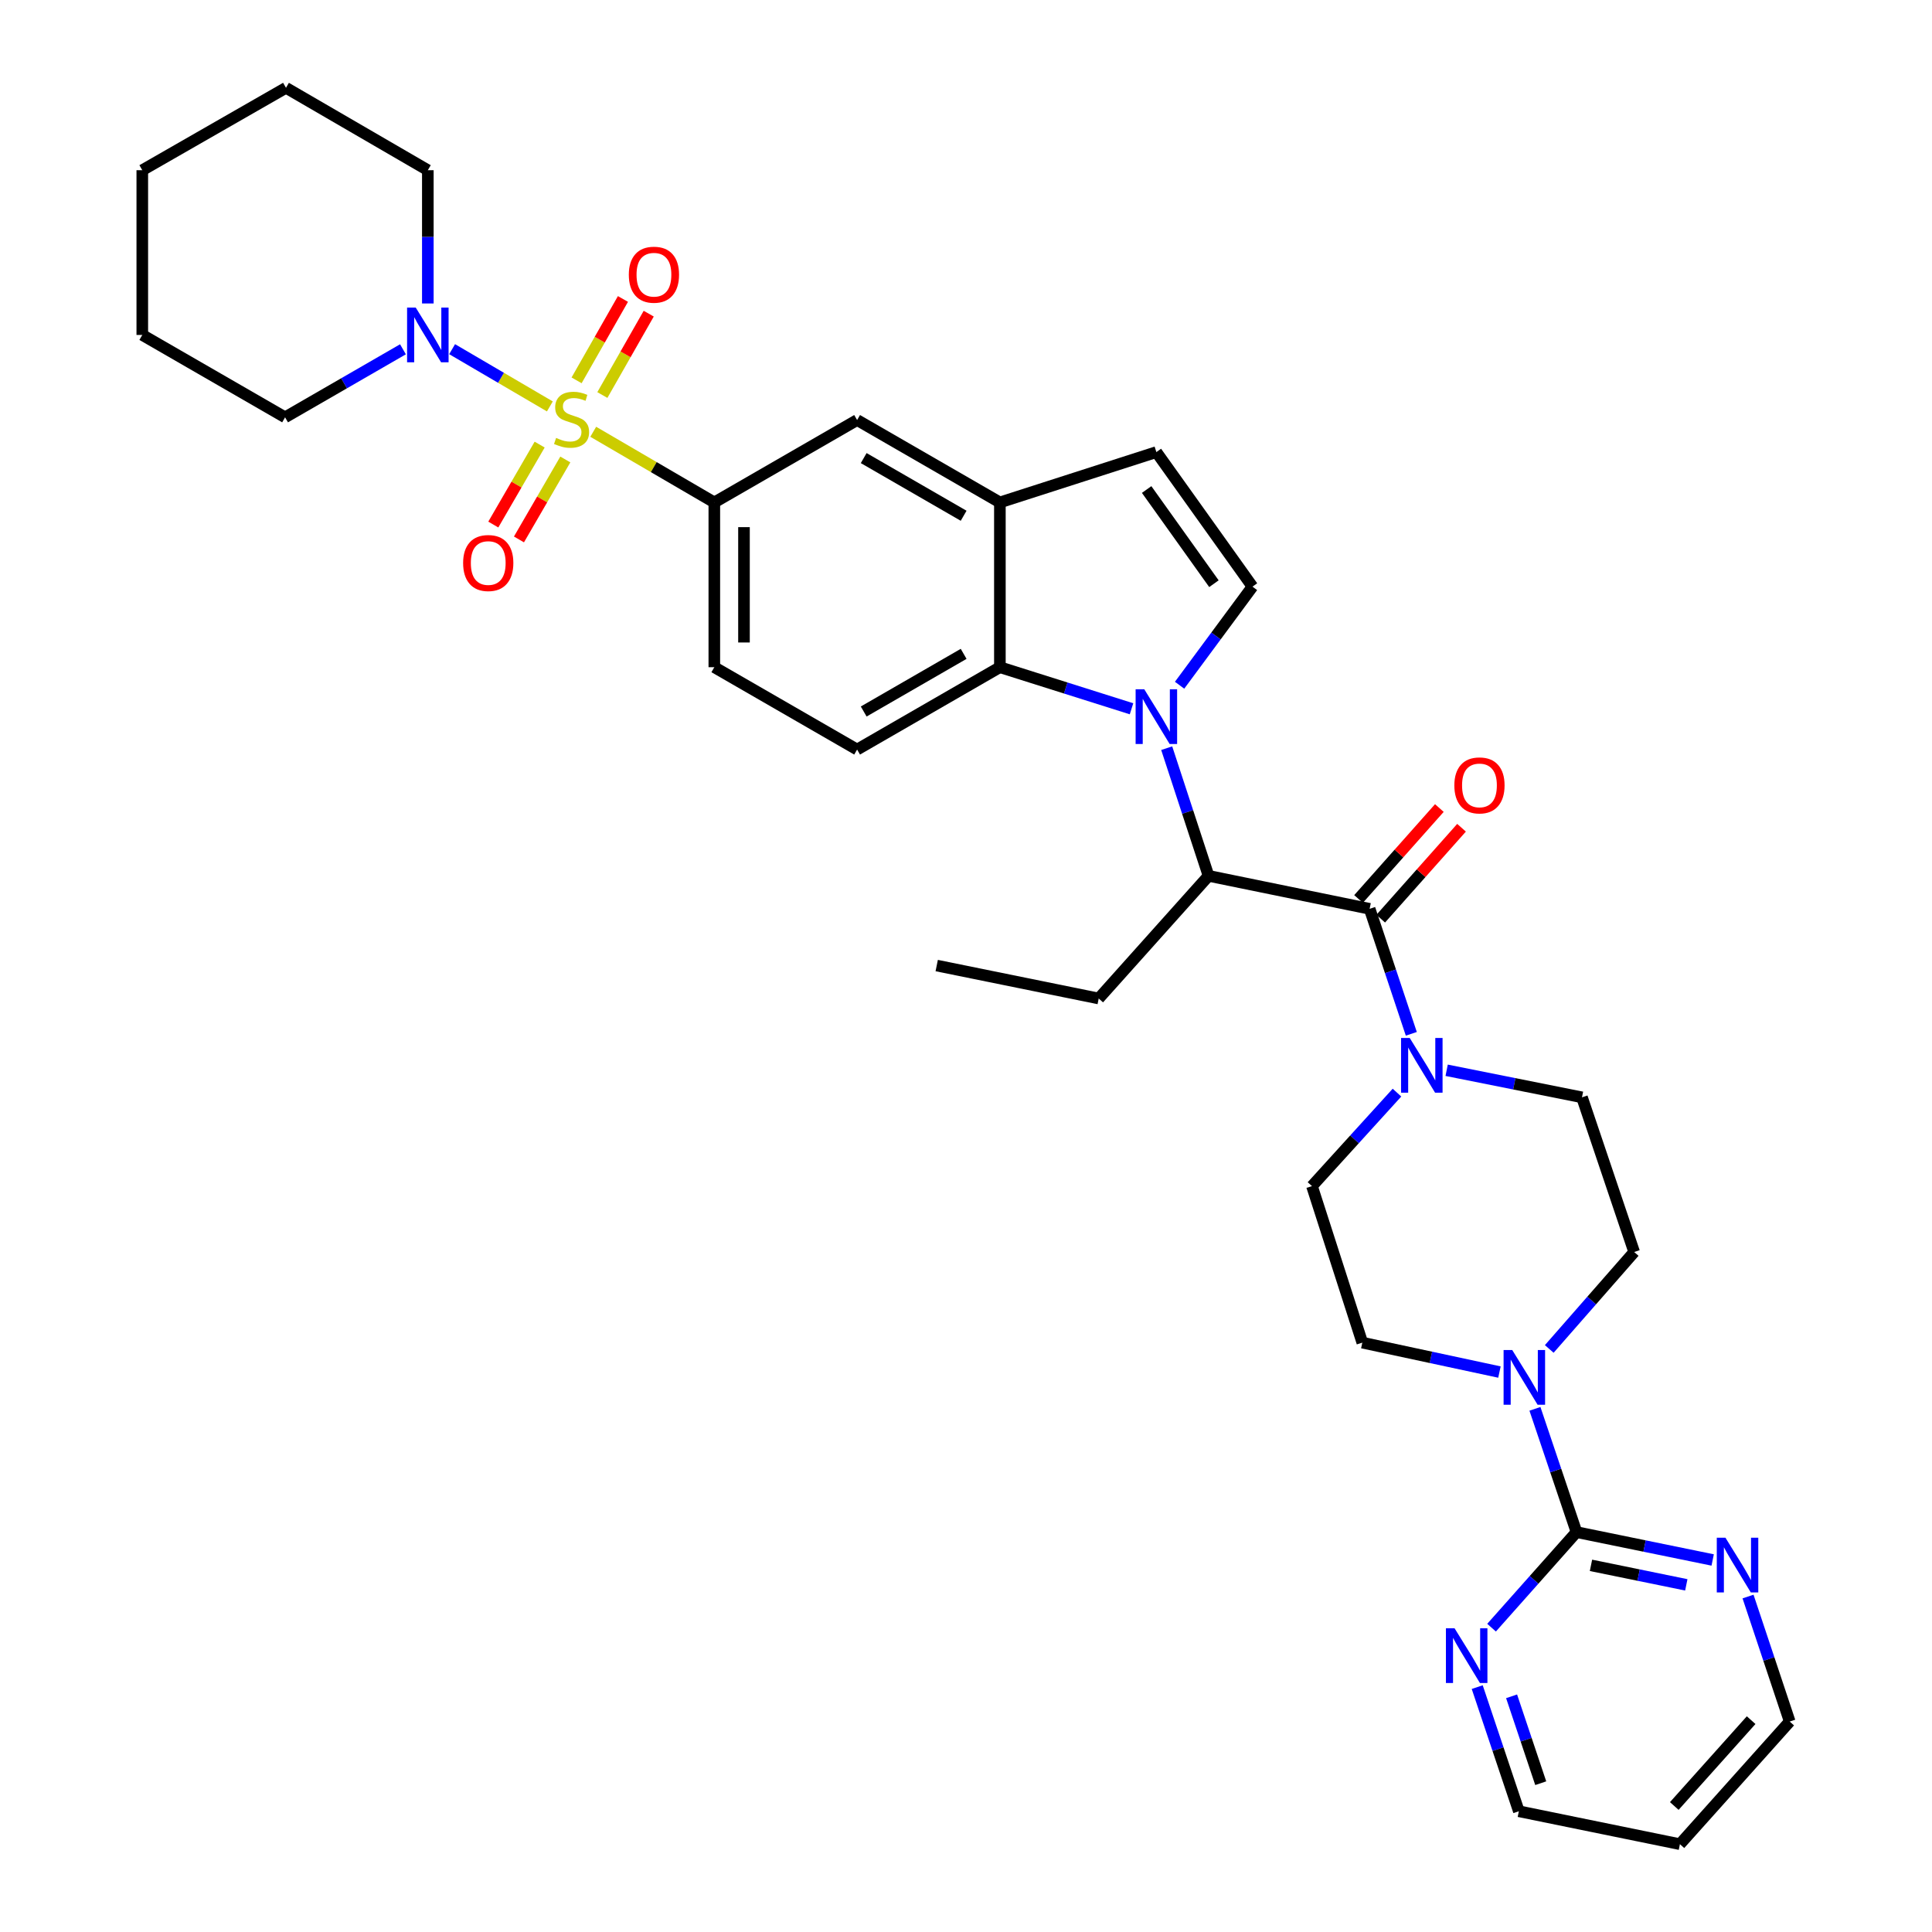 <?xml version='1.0' encoding='iso-8859-1'?>
<svg version='1.1' baseProfile='full'
              xmlns='http://www.w3.org/2000/svg'
                      xmlns:rdkit='http://www.rdkit.org/xml'
                      xmlns:xlink='http://www.w3.org/1999/xlink'
                  xml:space='preserve'
width='1000px' height='1000px' viewBox='0 0 1000 1000'>
<!-- END OF HEADER -->
<rect style='opacity:1.0;fill:#FFFFFF;stroke:none' width='1000' height='1000' x='0' y='0'> </rect>
<path class='bond-5' d='M 284.605,210.362 L 259.311,195.546' style='fill:none;fill-rule:evenodd;stroke:#CCCC00;stroke-width:6px;stroke-linecap:butt;stroke-linejoin:miter;stroke-opacity:1' />
<path class='bond-5' d='M 259.311,195.546 L 234.016,180.731' style='fill:none;fill-rule:evenodd;stroke:#0000FF;stroke-width:6px;stroke-linecap:butt;stroke-linejoin:miter;stroke-opacity:1' />
<path class='bond-6' d='M 307.059,223.488 L 338.395,241.772' style='fill:none;fill-rule:evenodd;stroke:#CCCC00;stroke-width:6px;stroke-linecap:butt;stroke-linejoin:miter;stroke-opacity:1' />
<path class='bond-6' d='M 338.395,241.772 L 369.731,260.055' style='fill:none;fill-rule:evenodd;stroke:#000000;stroke-width:6px;stroke-linecap:butt;stroke-linejoin:miter;stroke-opacity:1' />
<path class='bond-13' d='M 279.326,230.121 L 267.329,250.815' style='fill:none;fill-rule:evenodd;stroke:#CCCC00;stroke-width:6px;stroke-linecap:butt;stroke-linejoin:miter;stroke-opacity:1' />
<path class='bond-13' d='M 267.329,250.815 L 255.332,271.508' style='fill:none;fill-rule:evenodd;stroke:#FF0000;stroke-width:6px;stroke-linecap:butt;stroke-linejoin:miter;stroke-opacity:1' />
<path class='bond-13' d='M 292.609,237.823 L 280.612,258.516' style='fill:none;fill-rule:evenodd;stroke:#CCCC00;stroke-width:6px;stroke-linecap:butt;stroke-linejoin:miter;stroke-opacity:1' />
<path class='bond-13' d='M 280.612,258.516 L 268.616,279.209' style='fill:none;fill-rule:evenodd;stroke:#FF0000;stroke-width:6px;stroke-linecap:butt;stroke-linejoin:miter;stroke-opacity:1' />
<path class='bond-14' d='M 311.782,204.469 L 323.78,183.41' style='fill:none;fill-rule:evenodd;stroke:#CCCC00;stroke-width:6px;stroke-linecap:butt;stroke-linejoin:miter;stroke-opacity:1' />
<path class='bond-14' d='M 323.78,183.41 L 335.778,162.35' style='fill:none;fill-rule:evenodd;stroke:#FF0000;stroke-width:6px;stroke-linecap:butt;stroke-linejoin:miter;stroke-opacity:1' />
<path class='bond-14' d='M 298.441,196.869 L 310.438,175.809' style='fill:none;fill-rule:evenodd;stroke:#CCCC00;stroke-width:6px;stroke-linecap:butt;stroke-linejoin:miter;stroke-opacity:1' />
<path class='bond-14' d='M 310.438,175.809 L 322.436,154.749' style='fill:none;fill-rule:evenodd;stroke:#FF0000;stroke-width:6px;stroke-linecap:butt;stroke-linejoin:miter;stroke-opacity:1' />
<path class='bond-0' d='M 585.672,366.863 L 551.605,356.103' style='fill:none;fill-rule:evenodd;stroke:#0000FF;stroke-width:6px;stroke-linecap:butt;stroke-linejoin:miter;stroke-opacity:1' />
<path class='bond-0' d='M 551.605,356.103 L 517.539,345.343' style='fill:none;fill-rule:evenodd;stroke:#000000;stroke-width:6px;stroke-linecap:butt;stroke-linejoin:miter;stroke-opacity:1' />
<path class='bond-4' d='M 603.886,387.254 L 614.714,420.296' style='fill:none;fill-rule:evenodd;stroke:#0000FF;stroke-width:6px;stroke-linecap:butt;stroke-linejoin:miter;stroke-opacity:1' />
<path class='bond-4' d='M 614.714,420.296 L 625.543,453.338' style='fill:none;fill-rule:evenodd;stroke:#000000;stroke-width:6px;stroke-linecap:butt;stroke-linejoin:miter;stroke-opacity:1' />
<path class='bond-36' d='M 610.553,354.674 L 629.419,329.16' style='fill:none;fill-rule:evenodd;stroke:#0000FF;stroke-width:6px;stroke-linecap:butt;stroke-linejoin:miter;stroke-opacity:1' />
<path class='bond-36' d='M 629.419,329.16 L 648.285,303.646' style='fill:none;fill-rule:evenodd;stroke:#000000;stroke-width:6px;stroke-linecap:butt;stroke-linejoin:miter;stroke-opacity:1' />
<path class='bond-1' d='M 708.919,470.408 L 625.543,453.338' style='fill:none;fill-rule:evenodd;stroke:#000000;stroke-width:6px;stroke-linecap:butt;stroke-linejoin:miter;stroke-opacity:1' />
<path class='bond-7' d='M 708.919,470.408 L 719.707,502.759' style='fill:none;fill-rule:evenodd;stroke:#000000;stroke-width:6px;stroke-linecap:butt;stroke-linejoin:miter;stroke-opacity:1' />
<path class='bond-7' d='M 719.707,502.759 L 730.494,535.11' style='fill:none;fill-rule:evenodd;stroke:#0000FF;stroke-width:6px;stroke-linecap:butt;stroke-linejoin:miter;stroke-opacity:1' />
<path class='bond-18' d='M 714.658,475.508 L 735.573,451.972' style='fill:none;fill-rule:evenodd;stroke:#000000;stroke-width:6px;stroke-linecap:butt;stroke-linejoin:miter;stroke-opacity:1' />
<path class='bond-18' d='M 735.573,451.972 L 756.488,428.437' style='fill:none;fill-rule:evenodd;stroke:#FF0000;stroke-width:6px;stroke-linecap:butt;stroke-linejoin:miter;stroke-opacity:1' />
<path class='bond-18' d='M 703.181,465.308 L 724.095,441.773' style='fill:none;fill-rule:evenodd;stroke:#000000;stroke-width:6px;stroke-linecap:butt;stroke-linejoin:miter;stroke-opacity:1' />
<path class='bond-18' d='M 724.095,441.773 L 745.01,418.238' style='fill:none;fill-rule:evenodd;stroke:#FF0000;stroke-width:6px;stroke-linecap:butt;stroke-linejoin:miter;stroke-opacity:1' />
<path class='bond-2' d='M 517.539,345.343 L 443.639,387.969' style='fill:none;fill-rule:evenodd;stroke:#000000;stroke-width:6px;stroke-linecap:butt;stroke-linejoin:miter;stroke-opacity:1' />
<path class='bond-2' d='M 498.782,338.436 L 447.052,368.275' style='fill:none;fill-rule:evenodd;stroke:#000000;stroke-width:6px;stroke-linecap:butt;stroke-linejoin:miter;stroke-opacity:1' />
<path class='bond-34' d='M 517.539,345.343 L 517.539,260.055' style='fill:none;fill-rule:evenodd;stroke:#000000;stroke-width:6px;stroke-linecap:butt;stroke-linejoin:miter;stroke-opacity:1' />
<path class='bond-3' d='M 648.285,303.646 L 598.535,234.003' style='fill:none;fill-rule:evenodd;stroke:#000000;stroke-width:6px;stroke-linecap:butt;stroke-linejoin:miter;stroke-opacity:1' />
<path class='bond-3' d='M 628.328,302.125 L 593.503,253.375' style='fill:none;fill-rule:evenodd;stroke:#000000;stroke-width:6px;stroke-linecap:butt;stroke-linejoin:miter;stroke-opacity:1' />
<path class='bond-26' d='M 625.543,453.338 L 568.696,516.822' style='fill:none;fill-rule:evenodd;stroke:#000000;stroke-width:6px;stroke-linecap:butt;stroke-linejoin:miter;stroke-opacity:1' />
<path class='bond-24' d='M 208.574,180.796 L 178.065,198.4' style='fill:none;fill-rule:evenodd;stroke:#0000FF;stroke-width:6px;stroke-linecap:butt;stroke-linejoin:miter;stroke-opacity:1' />
<path class='bond-24' d='M 178.065,198.4 L 147.556,216.004' style='fill:none;fill-rule:evenodd;stroke:#000000;stroke-width:6px;stroke-linecap:butt;stroke-linejoin:miter;stroke-opacity:1' />
<path class='bond-25' d='M 221.446,157.077 L 221.446,122.588' style='fill:none;fill-rule:evenodd;stroke:#0000FF;stroke-width:6px;stroke-linecap:butt;stroke-linejoin:miter;stroke-opacity:1' />
<path class='bond-25' d='M 221.446,122.588 L 221.446,88.098' style='fill:none;fill-rule:evenodd;stroke:#000000;stroke-width:6px;stroke-linecap:butt;stroke-linejoin:miter;stroke-opacity:1' />
<path class='bond-12' d='M 369.731,260.055 L 443.639,217.412' style='fill:none;fill-rule:evenodd;stroke:#000000;stroke-width:6px;stroke-linecap:butt;stroke-linejoin:miter;stroke-opacity:1' />
<path class='bond-19' d='M 369.731,260.055 L 369.731,345.343' style='fill:none;fill-rule:evenodd;stroke:#000000;stroke-width:6px;stroke-linecap:butt;stroke-linejoin:miter;stroke-opacity:1' />
<path class='bond-19' d='M 385.086,272.848 L 385.086,332.55' style='fill:none;fill-rule:evenodd;stroke:#000000;stroke-width:6px;stroke-linecap:butt;stroke-linejoin:miter;stroke-opacity:1' />
<path class='bond-20' d='M 723.074,565.542 L 701.077,589.737' style='fill:none;fill-rule:evenodd;stroke:#0000FF;stroke-width:6px;stroke-linecap:butt;stroke-linejoin:miter;stroke-opacity:1' />
<path class='bond-20' d='M 701.077,589.737 L 679.08,613.933' style='fill:none;fill-rule:evenodd;stroke:#000000;stroke-width:6px;stroke-linecap:butt;stroke-linejoin:miter;stroke-opacity:1' />
<path class='bond-21' d='M 748.781,553.974 L 783.807,560.977' style='fill:none;fill-rule:evenodd;stroke:#0000FF;stroke-width:6px;stroke-linecap:butt;stroke-linejoin:miter;stroke-opacity:1' />
<path class='bond-21' d='M 783.807,560.977 L 818.834,567.979' style='fill:none;fill-rule:evenodd;stroke:#000000;stroke-width:6px;stroke-linecap:butt;stroke-linejoin:miter;stroke-opacity:1' />
<path class='bond-8' d='M 815.994,793.013 L 805.238,761.111' style='fill:none;fill-rule:evenodd;stroke:#000000;stroke-width:6px;stroke-linecap:butt;stroke-linejoin:miter;stroke-opacity:1' />
<path class='bond-8' d='M 805.238,761.111 L 794.481,729.21' style='fill:none;fill-rule:evenodd;stroke:#0000FF;stroke-width:6px;stroke-linecap:butt;stroke-linejoin:miter;stroke-opacity:1' />
<path class='bond-16' d='M 815.994,793.013 L 851.236,800.226' style='fill:none;fill-rule:evenodd;stroke:#000000;stroke-width:6px;stroke-linecap:butt;stroke-linejoin:miter;stroke-opacity:1' />
<path class='bond-16' d='M 851.236,800.226 L 886.478,807.44' style='fill:none;fill-rule:evenodd;stroke:#0000FF;stroke-width:6px;stroke-linecap:butt;stroke-linejoin:miter;stroke-opacity:1' />
<path class='bond-16' d='M 823.487,810.22 L 848.157,815.269' style='fill:none;fill-rule:evenodd;stroke:#000000;stroke-width:6px;stroke-linecap:butt;stroke-linejoin:miter;stroke-opacity:1' />
<path class='bond-16' d='M 848.157,815.269 L 872.826,820.319' style='fill:none;fill-rule:evenodd;stroke:#0000FF;stroke-width:6px;stroke-linecap:butt;stroke-linejoin:miter;stroke-opacity:1' />
<path class='bond-17' d='M 815.994,793.013 L 794.01,817.745' style='fill:none;fill-rule:evenodd;stroke:#000000;stroke-width:6px;stroke-linecap:butt;stroke-linejoin:miter;stroke-opacity:1' />
<path class='bond-17' d='M 794.01,817.745 L 772.026,842.477' style='fill:none;fill-rule:evenodd;stroke:#0000FF;stroke-width:6px;stroke-linecap:butt;stroke-linejoin:miter;stroke-opacity:1' />
<path class='bond-9' d='M 801.892,698.213 L 823.867,673.126' style='fill:none;fill-rule:evenodd;stroke:#0000FF;stroke-width:6px;stroke-linecap:butt;stroke-linejoin:miter;stroke-opacity:1' />
<path class='bond-9' d='M 823.867,673.126 L 845.842,648.038' style='fill:none;fill-rule:evenodd;stroke:#000000;stroke-width:6px;stroke-linecap:butt;stroke-linejoin:miter;stroke-opacity:1' />
<path class='bond-37' d='M 776.111,710.173 L 740.621,702.56' style='fill:none;fill-rule:evenodd;stroke:#0000FF;stroke-width:6px;stroke-linecap:butt;stroke-linejoin:miter;stroke-opacity:1' />
<path class='bond-37' d='M 740.621,702.56 L 705.132,694.947' style='fill:none;fill-rule:evenodd;stroke:#000000;stroke-width:6px;stroke-linecap:butt;stroke-linejoin:miter;stroke-opacity:1' />
<path class='bond-10' d='M 517.539,260.055 L 443.639,217.412' style='fill:none;fill-rule:evenodd;stroke:#000000;stroke-width:6px;stroke-linecap:butt;stroke-linejoin:miter;stroke-opacity:1' />
<path class='bond-10' d='M 498.779,266.958 L 447.05,237.107' style='fill:none;fill-rule:evenodd;stroke:#000000;stroke-width:6px;stroke-linecap:butt;stroke-linejoin:miter;stroke-opacity:1' />
<path class='bond-11' d='M 517.539,260.055 L 598.535,234.003' style='fill:none;fill-rule:evenodd;stroke:#000000;stroke-width:6px;stroke-linecap:butt;stroke-linejoin:miter;stroke-opacity:1' />
<path class='bond-15' d='M 443.639,387.969 L 369.731,345.343' style='fill:none;fill-rule:evenodd;stroke:#000000;stroke-width:6px;stroke-linecap:butt;stroke-linejoin:miter;stroke-opacity:1' />
<path class='bond-28' d='M 904.778,826.368 L 915.565,858.719' style='fill:none;fill-rule:evenodd;stroke:#0000FF;stroke-width:6px;stroke-linecap:butt;stroke-linejoin:miter;stroke-opacity:1' />
<path class='bond-28' d='M 915.565,858.719 L 926.352,891.07' style='fill:none;fill-rule:evenodd;stroke:#000000;stroke-width:6px;stroke-linecap:butt;stroke-linejoin:miter;stroke-opacity:1' />
<path class='bond-29' d='M 764.607,873.249 L 775.381,905.375' style='fill:none;fill-rule:evenodd;stroke:#0000FF;stroke-width:6px;stroke-linecap:butt;stroke-linejoin:miter;stroke-opacity:1' />
<path class='bond-29' d='M 775.381,905.375 L 786.154,937.502' style='fill:none;fill-rule:evenodd;stroke:#000000;stroke-width:6px;stroke-linecap:butt;stroke-linejoin:miter;stroke-opacity:1' />
<path class='bond-29' d='M 782.397,878.005 L 789.939,900.493' style='fill:none;fill-rule:evenodd;stroke:#0000FF;stroke-width:6px;stroke-linecap:butt;stroke-linejoin:miter;stroke-opacity:1' />
<path class='bond-29' d='M 789.939,900.493 L 797.48,922.982' style='fill:none;fill-rule:evenodd;stroke:#000000;stroke-width:6px;stroke-linecap:butt;stroke-linejoin:miter;stroke-opacity:1' />
<path class='bond-22' d='M 679.08,613.933 L 705.132,694.947' style='fill:none;fill-rule:evenodd;stroke:#000000;stroke-width:6px;stroke-linecap:butt;stroke-linejoin:miter;stroke-opacity:1' />
<path class='bond-23' d='M 818.834,567.979 L 845.842,648.038' style='fill:none;fill-rule:evenodd;stroke:#000000;stroke-width:6px;stroke-linecap:butt;stroke-linejoin:miter;stroke-opacity:1' />
<path class='bond-31' d='M 147.556,216.004 L 73.648,173.369' style='fill:none;fill-rule:evenodd;stroke:#000000;stroke-width:6px;stroke-linecap:butt;stroke-linejoin:miter;stroke-opacity:1' />
<path class='bond-32' d='M 221.446,88.098 L 148.025,45.455' style='fill:none;fill-rule:evenodd;stroke:#000000;stroke-width:6px;stroke-linecap:butt;stroke-linejoin:miter;stroke-opacity:1' />
<path class='bond-30' d='M 568.696,516.822 L 484.841,499.77' style='fill:none;fill-rule:evenodd;stroke:#000000;stroke-width:6px;stroke-linecap:butt;stroke-linejoin:miter;stroke-opacity:1' />
<path class='bond-27' d='M 869.522,954.545 L 786.154,937.502' style='fill:none;fill-rule:evenodd;stroke:#000000;stroke-width:6px;stroke-linecap:butt;stroke-linejoin:miter;stroke-opacity:1' />
<path class='bond-38' d='M 869.522,954.545 L 926.352,891.07' style='fill:none;fill-rule:evenodd;stroke:#000000;stroke-width:6px;stroke-linecap:butt;stroke-linejoin:miter;stroke-opacity:1' />
<path class='bond-38' d='M 866.607,934.782 L 906.388,890.349' style='fill:none;fill-rule:evenodd;stroke:#000000;stroke-width:6px;stroke-linecap:butt;stroke-linejoin:miter;stroke-opacity:1' />
<path class='bond-35' d='M 73.648,173.369 L 73.648,88.098' style='fill:none;fill-rule:evenodd;stroke:#000000;stroke-width:6px;stroke-linecap:butt;stroke-linejoin:miter;stroke-opacity:1' />
<path class='bond-33' d='M 148.025,45.455 L 73.648,88.098' style='fill:none;fill-rule:evenodd;stroke:#000000;stroke-width:6px;stroke-linecap:butt;stroke-linejoin:miter;stroke-opacity:1' />
<path  class='atom-0' d='M 287.841 226.662
Q 288.161 226.782, 289.481 227.342
Q 290.801 227.902, 292.241 228.262
Q 293.721 228.582, 295.161 228.582
Q 297.841 228.582, 299.401 227.302
Q 300.961 225.982, 300.961 223.702
Q 300.961 222.142, 300.161 221.182
Q 299.401 220.222, 298.201 219.702
Q 297.001 219.182, 295.001 218.582
Q 292.481 217.822, 290.961 217.102
Q 289.481 216.382, 288.401 214.862
Q 287.361 213.342, 287.361 210.782
Q 287.361 207.222, 289.761 205.022
Q 292.201 202.822, 297.001 202.822
Q 300.281 202.822, 304.001 204.382
L 303.081 207.462
Q 299.681 206.062, 297.121 206.062
Q 294.361 206.062, 292.841 207.222
Q 291.321 208.342, 291.361 210.302
Q 291.361 211.822, 292.121 212.742
Q 292.921 213.662, 294.041 214.182
Q 295.201 214.702, 297.121 215.302
Q 299.681 216.102, 301.201 216.902
Q 302.721 217.702, 303.801 219.342
Q 304.921 220.942, 304.921 223.702
Q 304.921 227.622, 302.281 229.742
Q 299.681 231.822, 295.321 231.822
Q 292.801 231.822, 290.881 231.262
Q 289.001 230.742, 286.761 229.822
L 287.841 226.662
' fill='#CCCC00'/>
<path  class='atom-1' d='M 592.275 356.766
L 601.555 371.766
Q 602.475 373.246, 603.955 375.926
Q 605.435 378.606, 605.515 378.766
L 605.515 356.766
L 609.275 356.766
L 609.275 385.086
L 605.395 385.086
L 595.435 368.686
Q 594.275 366.766, 593.035 364.566
Q 591.835 362.366, 591.475 361.686
L 591.475 385.086
L 587.795 385.086
L 587.795 356.766
L 592.275 356.766
' fill='#0000FF'/>
<path  class='atom-6' d='M 215.186 159.209
L 224.466 174.209
Q 225.386 175.689, 226.866 178.369
Q 228.346 181.049, 228.426 181.209
L 228.426 159.209
L 232.186 159.209
L 232.186 187.529
L 228.306 187.529
L 218.346 171.129
Q 217.186 169.209, 215.946 167.009
Q 214.746 164.809, 214.386 164.129
L 214.386 187.529
L 210.706 187.529
L 210.706 159.209
L 215.186 159.209
' fill='#0000FF'/>
<path  class='atom-8' d='M 729.667 537.245
L 738.947 552.245
Q 739.867 553.725, 741.347 556.405
Q 742.827 559.085, 742.907 559.245
L 742.907 537.245
L 746.667 537.245
L 746.667 565.565
L 742.787 565.565
L 732.827 549.165
Q 731.667 547.245, 730.427 545.045
Q 729.227 542.845, 728.867 542.165
L 728.867 565.565
L 725.187 565.565
L 725.187 537.245
L 729.667 537.245
' fill='#0000FF'/>
<path  class='atom-10' d='M 782.735 698.777
L 792.015 713.777
Q 792.935 715.257, 794.415 717.937
Q 795.895 720.617, 795.975 720.777
L 795.975 698.777
L 799.735 698.777
L 799.735 727.097
L 795.855 727.097
L 785.895 710.697
Q 784.735 708.777, 783.495 706.577
Q 782.295 704.377, 781.935 703.697
L 781.935 727.097
L 778.255 727.097
L 778.255 698.777
L 782.735 698.777
' fill='#0000FF'/>
<path  class='atom-14' d='M 239.711 291.416
Q 239.711 284.616, 243.071 280.816
Q 246.431 277.016, 252.711 277.016
Q 258.991 277.016, 262.351 280.816
Q 265.711 284.616, 265.711 291.416
Q 265.711 298.296, 262.311 302.216
Q 258.911 306.096, 252.711 306.096
Q 246.471 306.096, 243.071 302.216
Q 239.711 298.336, 239.711 291.416
M 252.711 302.896
Q 257.031 302.896, 259.351 300.016
Q 261.711 297.096, 261.711 291.416
Q 261.711 285.856, 259.351 283.056
Q 257.031 280.216, 252.711 280.216
Q 248.391 280.216, 246.031 283.016
Q 243.711 285.816, 243.711 291.416
Q 243.711 297.136, 246.031 300.016
Q 248.391 302.896, 252.711 302.896
' fill='#FF0000'/>
<path  class='atom-15' d='M 325.476 142.185
Q 325.476 135.385, 328.836 131.585
Q 332.196 127.785, 338.476 127.785
Q 344.756 127.785, 348.116 131.585
Q 351.476 135.385, 351.476 142.185
Q 351.476 149.065, 348.076 152.985
Q 344.676 156.865, 338.476 156.865
Q 332.236 156.865, 328.836 152.985
Q 325.476 149.105, 325.476 142.185
M 338.476 153.665
Q 342.796 153.665, 345.116 150.785
Q 347.476 147.865, 347.476 142.185
Q 347.476 136.625, 345.116 133.825
Q 342.796 130.985, 338.476 130.985
Q 334.156 130.985, 331.796 133.785
Q 329.476 136.585, 329.476 142.185
Q 329.476 147.905, 331.796 150.785
Q 334.156 153.665, 338.476 153.665
' fill='#FF0000'/>
<path  class='atom-17' d='M 893.085 795.914
L 902.365 810.914
Q 903.285 812.394, 904.765 815.074
Q 906.245 817.754, 906.325 817.914
L 906.325 795.914
L 910.085 795.914
L 910.085 824.234
L 906.205 824.234
L 896.245 807.834
Q 895.085 805.914, 893.845 803.714
Q 892.645 801.514, 892.285 800.834
L 892.285 824.234
L 888.605 824.234
L 888.605 795.914
L 893.085 795.914
' fill='#0000FF'/>
<path  class='atom-18' d='M 752.887 842.806
L 762.167 857.806
Q 763.087 859.286, 764.567 861.966
Q 766.047 864.646, 766.127 864.806
L 766.127 842.806
L 769.887 842.806
L 769.887 871.126
L 766.007 871.126
L 756.047 854.726
Q 754.887 852.806, 753.647 850.606
Q 752.447 848.406, 752.087 847.726
L 752.087 871.126
L 748.407 871.126
L 748.407 842.806
L 752.887 842.806
' fill='#0000FF'/>
<path  class='atom-19' d='M 752.766 406.518
Q 752.766 399.718, 756.126 395.918
Q 759.486 392.118, 765.766 392.118
Q 772.046 392.118, 775.406 395.918
Q 778.766 399.718, 778.766 406.518
Q 778.766 413.398, 775.366 417.318
Q 771.966 421.198, 765.766 421.198
Q 759.526 421.198, 756.126 417.318
Q 752.766 413.438, 752.766 406.518
M 765.766 417.998
Q 770.086 417.998, 772.406 415.118
Q 774.766 412.198, 774.766 406.518
Q 774.766 400.958, 772.406 398.158
Q 770.086 395.318, 765.766 395.318
Q 761.446 395.318, 759.086 398.118
Q 756.766 400.918, 756.766 406.518
Q 756.766 412.238, 759.086 415.118
Q 761.446 417.998, 765.766 417.998
' fill='#FF0000'/>
</svg>
